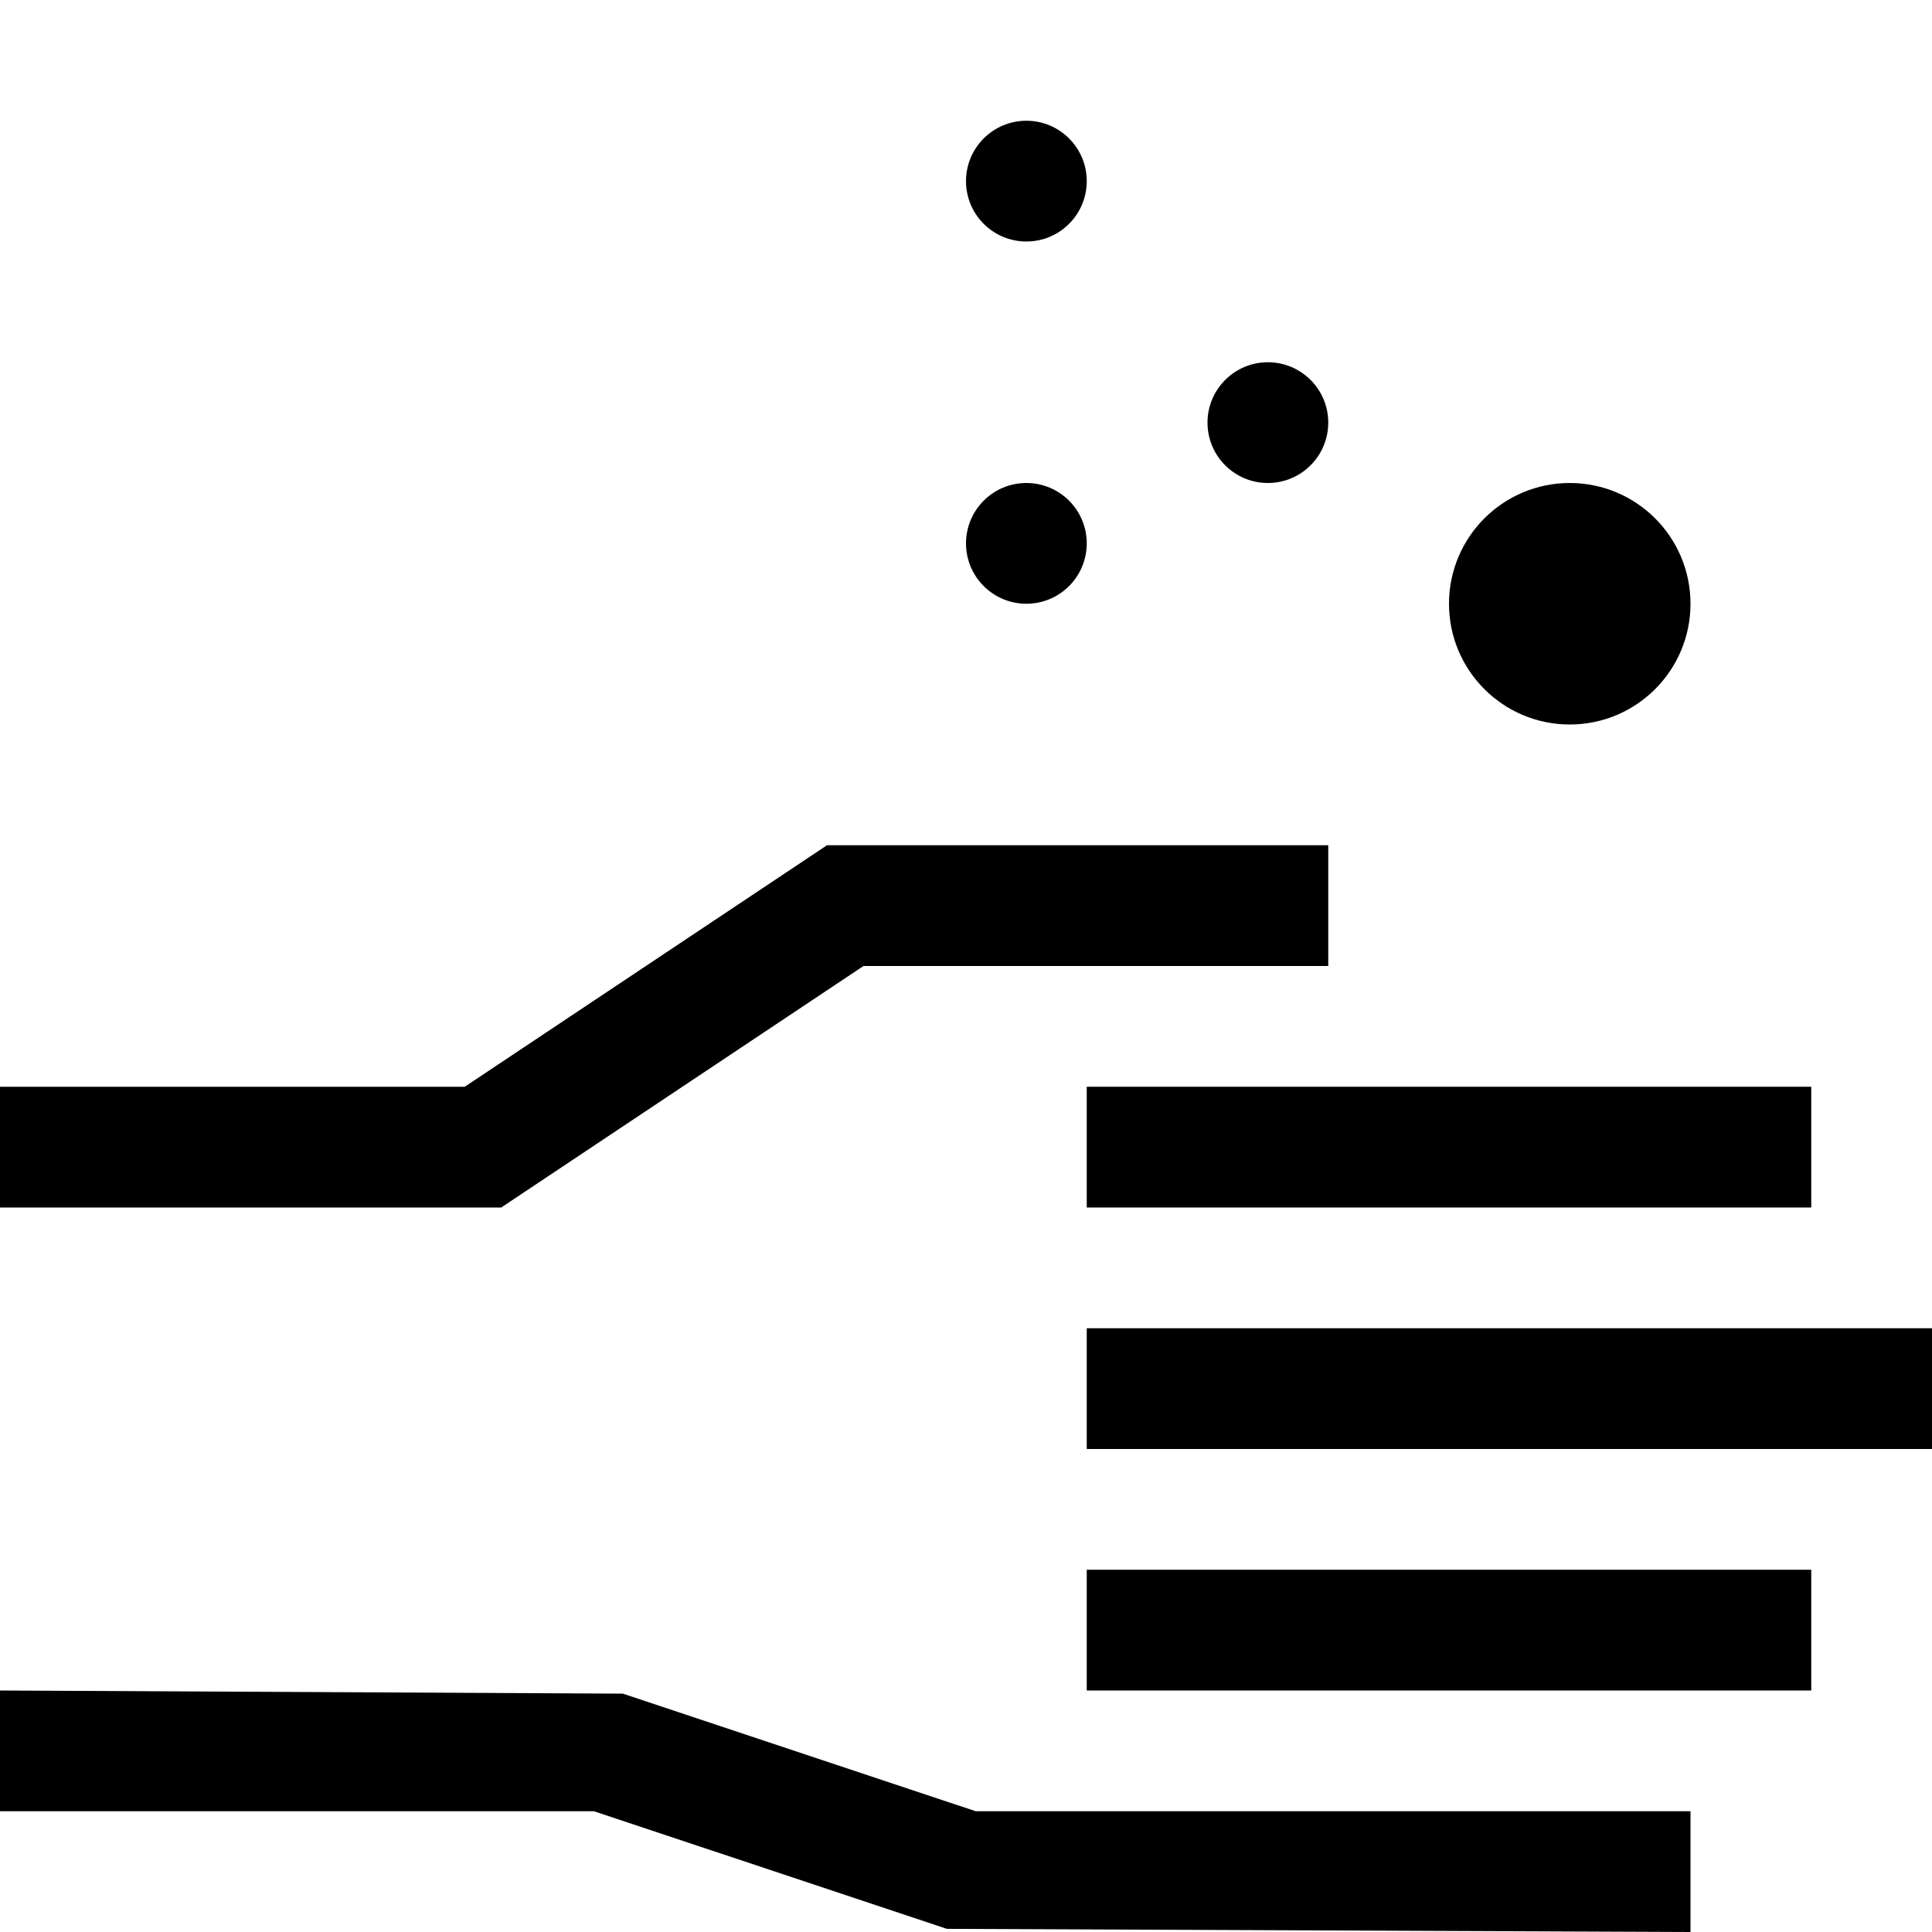 <svg id="Ebene_1" data-name="Ebene 1" xmlns="http://www.w3.org/2000/svg" viewBox="0 0 16 16"><polygon points="7.842 15.974 14 16 14 15 8.081 15 5.158 14.026 0 14 0 15 4.919 15 7.842 15.974"/><polygon points="7.151 8 11 8 11 7 6.849 7 3.849 9 0 9 0 10 4.151 10 7.151 8"/><rect x="9" y="9" width="6" height="1"/><rect x="9" y="11" width="7" height="1"/><rect x="9" y="13" width="6" height="1"/><circle cx="13" cy="5" r="1"/><circle cx="10.5" cy="3.5" r="0.5"/><circle cx="8.5" cy="4.5" r="0.5"/><circle cx="8.5" cy="1.5" r="0.5"/></svg>